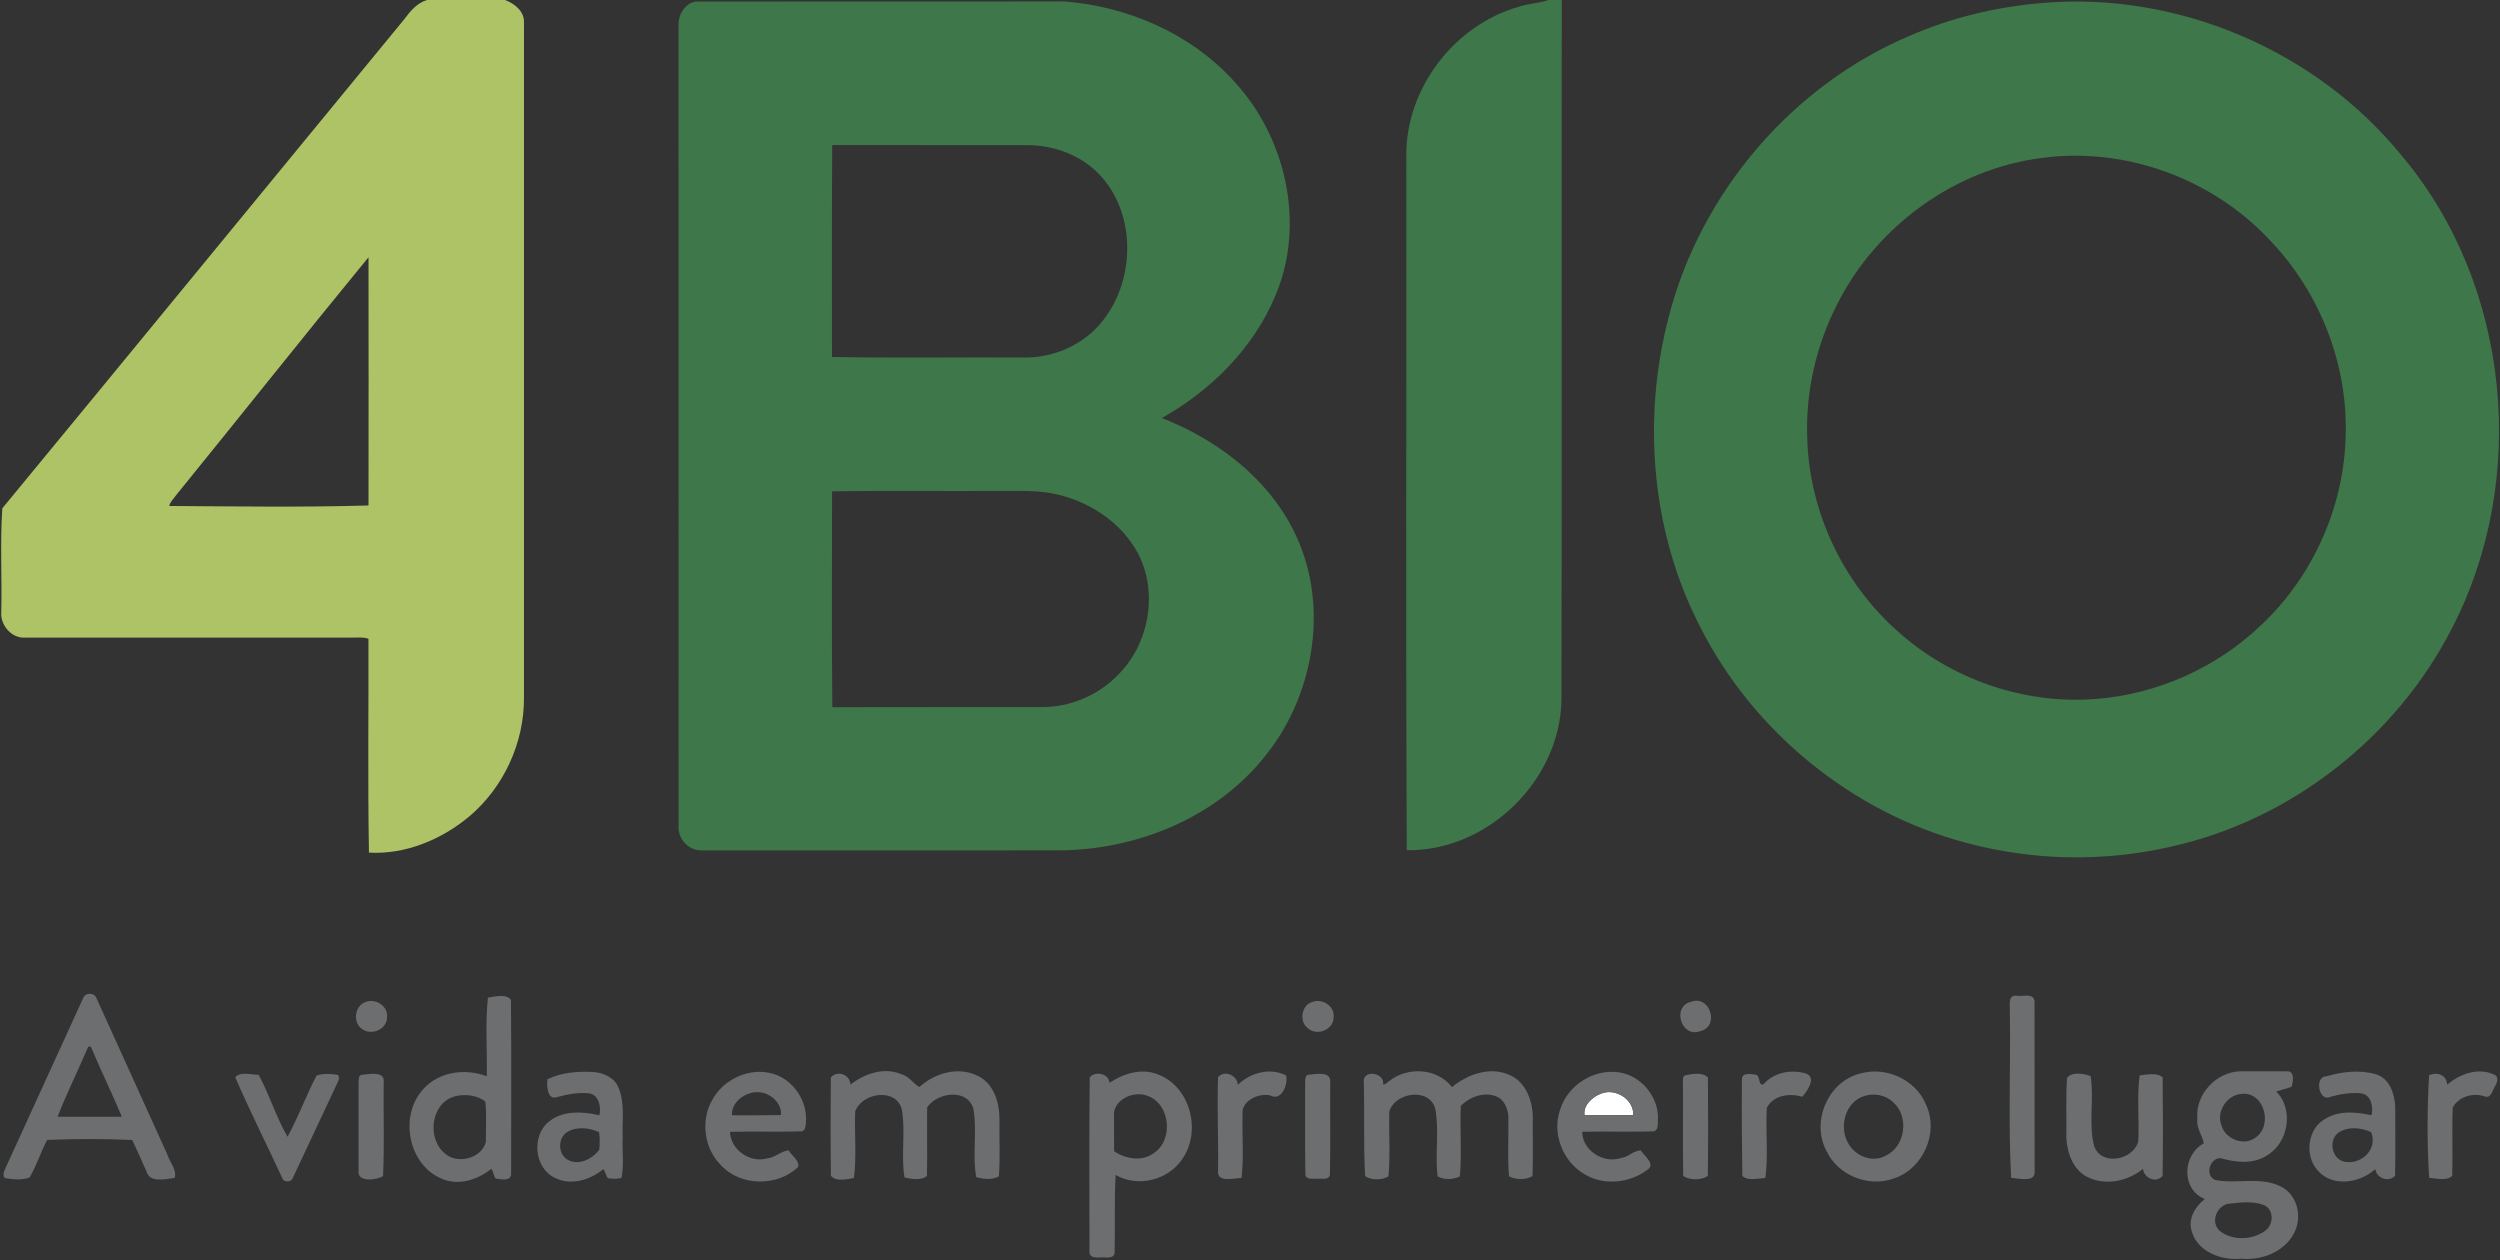 <?xml version="1.0" encoding="UTF-8" ?>
<!DOCTYPE svg PUBLIC "-//W3C//DTD SVG 1.1//EN" "http://www.w3.org/Graphics/SVG/1.1/DTD/svg11.dtd">
<svg width="1226pt" height="618pt" viewBox="0 0 1226 618" version="1.1" xmlns="http://www.w3.org/2000/svg">
<rect x="0" y="0" width="1226" height="618" fill="#333333" stroke="none"/>
<g id="#ffffffff">
<path fill="#ffffff" opacity="1.00" d=" M 785.23 536.29 C 792.21 533.46 801.35 539.16 800.95 546.88 C 792.98 546.79 785.01 546.88 777.04 546.83 C 776.26 542.13 780.96 537.77 785.23 536.29 Z" />
</g>
<g id="#aec366ff">
<path fill="#aec366" opacity="1.00" d=" M 209.36 0.00 L 247.68 0.00 C 252.34 1.78 257.10 5.45 256.96 10.95 C 256.94 121.30 256.97 231.65 256.95 342.00 C 257.15 364.09 247.11 385.96 230.28 400.25 C 216.67 411.67 198.85 419.16 180.93 418.12 C 180.32 383.20 180.80 348.20 180.69 313.25 C 178.23 312.33 175.56 312.74 173.00 312.67 C 118.99 312.69 64.98 312.66 10.96 312.69 C 4.83 312.19 0.08 306.04 0.63 299.98 C 1.02 283.10 -0.00 266.02 1.14 249.27 C 66.99 169.40 132.57 89.31 198.31 9.36 C 201.21 5.38 204.50 1.56 209.36 0.00 M 86.16 243.09 C 85.05 244.71 83.40 246.14 83.00 248.13 C 115.51 248.33 148.39 248.82 180.72 247.89 C 180.77 207.31 180.78 166.73 180.72 126.15 C 148.93 164.89 117.77 204.19 86.16 243.09 Z" />
</g>
<g id="#3e7749ff">
<path fill="#3e7749" opacity="1.00" d=" M 759.41 0.00 L 765.88 0.00 C 765.74 114.34 766.00 228.69 765.75 343.04 C 765.22 382.62 729.52 417.58 689.88 416.94 C 689.34 303.33 689.82 189.65 689.64 76.01 C 689.58 43.28 713.05 12.53 744.40 3.44 C 749.27 1.72 754.57 1.67 759.41 0.00 Z" />
<path fill="#3e7749" opacity="1.00" d=" M 332.76 13.01 C 332.36 7.75 335.58 1.71 341.10 0.77 C 401.38 0.71 461.66 0.85 521.94 0.70 C 553.13 3.14 583.99 16.48 605.17 39.86 C 630.63 67.28 640.28 109.69 625.60 144.62 C 614.91 170.58 593.92 191.45 569.77 205.01 C 596.29 215.36 621.05 233.83 634.16 259.78 C 652.11 294.82 645.18 339.58 621.05 369.99 C 597.25 400.56 558.21 416.65 520.00 417.01 C 461.32 417.07 402.64 417.05 343.96 417.02 C 337.61 417.18 332.26 411.26 332.78 404.97 C 332.73 274.32 332.78 143.67 332.76 13.01 M 408.13 71.13 C 407.87 105.77 408.02 140.44 408.00 175.06 C 439.30 175.63 470.67 175.14 502.00 175.31 C 516.67 175.59 531.43 169.11 540.59 157.54 C 557.57 136.50 557.34 101.84 536.74 83.25 C 527.62 75.03 515.17 71.06 503.00 71.17 C 471.38 71.13 439.75 71.20 408.13 71.13 M 408.05 240.94 C 408.05 276.23 407.80 311.54 408.18 346.81 C 442.12 346.68 476.07 346.83 510.01 346.74 C 524.38 347.08 538.74 341.04 548.63 330.61 C 563.69 315.33 568.10 290.12 557.88 271.05 C 549.40 255.51 533.14 245.26 515.99 241.95 C 506.76 240.19 497.33 240.92 488.00 240.76 C 461.35 240.88 434.68 240.53 408.05 240.94 Z" />
<path fill="#3e7749" opacity="1.00" d=" M 1001.36 1.48 C 1067.97 -4.32 1136.21 24.85 1178.21 76.83 C 1231.25 140.12 1240.29 235.38 1202.32 308.32 C 1175.01 361.67 1123.52 402.05 1064.96 415.13 C 1031.81 422.83 996.74 422.14 963.89 413.24 C 908.13 398.36 859.71 358.78 833.70 307.31 C 809.77 260.89 805.18 205.56 818.37 155.28 C 834.03 94.53 878.73 41.96 936.60 17.52 C 957.08 8.58 979.11 3.34 1001.36 1.48 M 1001.34 77.46 C 959.02 82.80 920.74 110.51 901.38 148.37 C 890.60 169.09 885.23 192.67 886.32 216.02 C 887.54 251.44 903.99 286.01 930.53 309.49 C 956.75 333.14 992.85 345.65 1028.09 342.74 C 1058.04 340.41 1086.98 327.42 1108.71 306.69 C 1134.84 282.23 1150.32 246.80 1150.35 210.99 C 1150.75 176.43 1136.72 142.10 1112.69 117.32 C 1084.60 87.44 1042.07 71.95 1001.34 77.46 Z" />
</g>
<g id="#6c6e6fff">
<path fill="#6c6e6f" opacity="1.00" d=" M 40.69 489.65 C 41.63 486.59 46.38 486.58 47.36 489.63 C 58.96 515.06 70.42 540.56 81.99 566.01 C 83.15 569.85 86.83 573.55 85.68 577.66 C 81.14 578.16 73.35 580.34 71.75 574.29 C 69.53 569.18 67.21 564.09 64.86 559.05 C 51.07 558.40 36.91 558.46 23.11 559.01 C 19.98 565.02 17.94 571.61 14.50 577.44 C 10.72 578.89 6.19 578.39 2.24 577.69 C 0.80 575.31 2.84 572.88 3.69 570.69 C 16.05 543.69 28.34 516.66 40.69 489.65 M 43.29 513.24 C 38.41 524.75 32.72 536.03 28.26 547.65 C 38.75 547.64 49.25 547.70 59.74 547.63 C 54.99 536.18 49.35 524.86 44.60 513.33 C 44.27 513.31 43.62 513.27 43.29 513.24 Z" />
<path fill="#6c6e6f" opacity="1.00" d=" M 985.64 496.01 C 985.77 493.25 984.50 487.69 988.98 488.33 C 991.78 488.79 997.39 486.75 997.73 491.03 C 997.82 518.70 997.71 546.37 997.78 574.04 C 998.55 580.31 989.95 577.76 986.26 577.63 C 984.81 550.59 986.06 523.19 985.64 496.01 Z" />
<path fill="#6c6e6f" opacity="1.00" d=" M 239.28 489.25 C 242.68 488.70 248.45 487.19 250.58 490.39 C 250.82 518.88 250.65 547.39 250.66 575.89 C 250.43 579.48 245.51 578.31 243.12 577.96 C 241.93 576.59 242.03 574.57 240.95 573.17 C 234.31 578.58 224.45 581.83 216.12 577.82 C 200.77 571.04 196.13 549.04 206.06 535.95 C 213.41 525.82 227.49 523.45 238.70 527.80 C 239.04 514.98 237.87 501.92 239.28 489.25 M 224.26 537.37 C 211.70 539.64 208.92 557.35 217.73 565.29 C 223.81 571.25 236.10 568.35 238.28 559.99 C 238.18 553.40 238.75 546.66 237.99 540.16 C 234.27 537.29 228.87 536.50 224.26 537.37 Z" />
<path fill="#6c6e6f" opacity="1.00" d=" M 179.28 491.38 C 184.24 489.41 190.56 493.46 189.77 499.01 C 189.77 504.93 181.88 508.06 177.41 504.54 C 172.88 501.28 173.92 493.21 179.28 491.38 Z" />
<path fill="#6c6e6f" opacity="1.00" d=" M 643.32 491.45 C 648.34 489.33 654.72 493.39 654.01 499.04 C 653.92 504.99 645.93 508.18 641.56 504.40 C 637.02 501.28 638.04 493.17 643.32 491.45 Z" />
<path fill="#6c6e6f" opacity="1.00" d=" M 829.21 491.31 C 838.63 487.60 843.52 503.49 833.77 505.68 C 824.45 509.18 819.74 493.60 829.21 491.31 Z" />
<path fill="#6c6e6f" opacity="1.00" d=" M 417.06 531.88 C 423.88 526.58 433.59 523.08 442.15 526.85 C 445.82 527.76 447.84 531.53 450.91 533.06 C 458.39 526.21 469.95 522.84 479.39 527.56 C 487.40 531.25 490.19 540.85 490.14 549.02 C 490.00 558.29 490.53 567.62 489.86 576.86 C 486.79 578.74 482.11 578.25 478.74 577.27 C 476.74 566.37 479.32 554.74 477.34 543.72 C 474.38 533.51 459.45 535.73 454.68 543.07 C 454.54 554.25 454.82 565.45 454.57 576.63 C 451.87 579.10 446.78 578.20 443.56 577.41 C 441.76 566.46 444.20 554.92 442.23 543.92 C 439.28 533.14 422.50 535.93 419.37 545.13 C 418.95 555.95 420.17 567.01 418.76 577.70 C 415.31 578.31 409.90 579.63 407.47 576.59 C 407.25 560.54 407.33 544.44 407.44 528.38 C 410.78 524.75 416.80 526.89 417.06 531.88 Z" />
<path fill="#6c6e6f" opacity="1.00" d=" M 681.17 530.20 C 690.21 522.98 704.80 523.68 712.04 533.13 C 719.73 526.75 731.02 522.71 740.66 527.35 C 748.44 530.88 751.58 539.94 751.69 547.94 C 751.60 557.51 751.87 567.11 751.56 576.67 C 748.61 578.79 743.12 578.58 740.03 576.86 C 739.21 567.97 739.90 558.94 739.68 549.99 C 740.04 545.87 738.85 541.21 735.48 538.57 C 729.33 534.73 721.13 537.46 716.37 542.31 C 715.86 553.73 716.94 565.43 715.93 576.88 C 712.87 578.53 707.91 578.70 704.98 576.85 C 703.73 566.02 705.80 554.81 703.92 544.06 C 701.33 533.02 684.10 535.60 681.32 545.08 C 681.01 555.64 681.88 566.32 680.90 576.81 C 678.25 578.78 671.96 578.95 669.45 576.64 C 668.62 561.49 669.18 546.19 668.84 530.99 C 667.72 524.42 679.11 525.63 678.29 531.79 C 679.51 532.00 680.25 530.78 681.17 530.20 Z" />
<path fill="#6c6e6f" opacity="1.00" d=" M 1077.61 548.96 C 1076.28 536.81 1086.87 525.45 1098.94 525.35 C 1106.58 525.39 1114.22 525.31 1121.86 525.37 C 1125.47 525.45 1124.45 530.56 1123.86 532.88 C 1121.39 533.91 1118.76 534.44 1116.24 535.26 C 1125.07 544.02 1122.27 560.61 1111.62 566.67 C 1104.90 571.05 1096.35 570.10 1089.03 567.96 C 1083.74 567.77 1081.02 576.38 1086.31 578.65 C 1097.01 580.82 1108.89 576.68 1118.98 582.11 C 1126.94 586.36 1129.12 597.35 1124.87 604.96 C 1120.06 614.10 1108.90 618.21 1099.01 617.26 C 1089.47 618.25 1077.74 613.96 1074.87 603.96 C 1072.80 597.81 1076.47 591.67 1081.25 588.00 C 1069.53 583.36 1070.20 566.36 1080.72 560.72 C 1080.13 556.83 1076.99 553.28 1077.61 548.96 M 1099.39 536.42 C 1092.22 536.86 1086.75 544.96 1089.34 551.75 C 1091.19 558.52 1100.23 562.26 1106.02 557.92 C 1114.77 552.11 1110.54 535.41 1099.39 536.42 M 1092.28 590.38 C 1086.81 591.97 1084.07 599.39 1088.48 603.55 C 1094.57 608.54 1104.37 608.24 1110.65 603.72 C 1115.11 600.77 1115.36 593.00 1110.03 590.87 C 1104.40 588.84 1098.09 589.75 1092.28 590.38 Z" />
<path fill="#6c6e6f" opacity="1.00" d=" M 268.45 529.30 C 275.32 525.85 283.33 525.33 290.91 525.71 C 295.99 526.03 301.54 528.52 303.39 533.60 C 306.57 541.33 304.98 549.88 305.38 558.01 C 305.01 564.53 306.13 571.25 304.77 577.65 C 302.63 578.24 300.33 578.15 298.16 577.81 C 297.03 576.52 296.96 574.64 295.87 573.34 C 289.56 578.61 280.12 581.55 272.30 577.71 C 261.77 572.89 260.44 556.41 269.67 549.67 C 276.58 544.40 285.94 545.15 293.95 546.91 C 294.88 543.03 293.74 536.98 289.00 536.19 C 283.62 535.60 278.20 536.65 273.02 538.05 C 268.27 539.53 268.12 532.30 268.45 529.30 M 278.16 555.16 C 273.22 558.20 273.60 566.72 279.01 569.06 C 284.40 571.58 290.51 568.18 293.87 563.89 C 294.11 561.00 294.29 558.02 293.75 555.16 C 288.90 553.07 282.85 552.29 278.16 555.16 Z" />
<path fill="#6c6e6f" opacity="1.00" d=" M 348.97 540.00 C 354.37 529.29 367.74 523.08 379.33 526.63 C 389.44 529.76 396.32 540.49 395.19 550.99 C 395.02 552.46 394.87 554.63 392.97 554.83 C 381.31 555.20 369.63 554.72 357.97 555.06 C 358.27 563.75 367.62 570.40 375.95 568.11 C 379.94 567.83 382.95 564.48 386.78 564.13 C 388.19 566.79 392.25 569.12 391.38 572.33 C 381.21 581.98 363.21 581.87 353.58 571.43 C 345.44 563.43 343.54 550.00 348.97 540.00 M 358.96 546.92 C 366.95 547.07 374.95 546.85 382.94 546.83 C 383.65 541.03 377.64 535.72 371.96 535.63 C 365.75 535.19 358.49 540.41 358.96 546.92 Z" />
<path fill="#6c6e6f" opacity="1.00" d=" M 544.11 531.00 C 550.81 526.51 559.88 523.57 568.00 526.96 C 583.66 532.85 589.22 554.54 580.04 568.01 C 573.25 578.67 558.13 582.57 547.11 576.20 C 546.41 588.98 546.88 601.84 546.61 614.65 C 545.80 617.58 542.19 616.41 539.99 616.65 C 537.89 616.74 534.17 617.02 534.28 613.95 C 534.29 585.42 534.05 556.86 534.40 528.35 C 537.01 525.14 543.68 526.30 544.11 531.00 M 546.33 547.99 C 546.41 553.52 546.26 559.05 546.37 564.58 C 551.95 568.31 559.80 569.78 565.58 565.66 C 575.66 559.36 574.06 541.36 562.72 537.38 C 555.77 534.57 545.13 539.63 546.33 547.99 Z" />
<path fill="#6c6e6f" opacity="1.00" d=" M 607.03 532.00 C 613.01 526.14 622.76 523.33 630.65 527.39 C 631.91 531.36 628.53 540.31 623.00 537.21 C 617.10 535.83 608.22 539.97 609.36 546.99 C 609.04 557.20 610.10 567.60 608.81 577.69 C 605.03 577.73 596.72 580.26 597.33 574.01 C 597.58 558.78 596.81 543.47 597.33 528.28 C 600.41 524.58 606.72 527.17 607.03 532.00 Z" />
<path fill="#6c6e6f" opacity="1.00" d=" M 765.11 544.09 C 768.80 532.18 781.64 524.01 793.99 525.88 C 804.87 527.53 813.56 537.97 813.05 549.00 C 812.87 550.96 813.48 554.12 811.00 554.83 C 799.32 555.17 787.61 554.79 775.92 555.01 C 775.93 564.22 786.42 570.81 794.94 567.87 C 798.55 567.54 801.13 564.06 804.70 564.21 C 806.34 566.93 812.26 571.07 807.74 573.77 C 799.05 580.25 786.42 581.53 777.02 575.83 C 766.37 569.66 760.92 555.78 765.11 544.09 M 785.23 536.29 C 780.96 537.77 776.26 542.13 777.04 546.83 C 785.01 546.88 792.98 546.79 800.95 546.88 C 801.35 539.16 792.21 533.46 785.23 536.29 Z" />
<path fill="#6c6e6f" opacity="1.00" d=" M 864.68 531.86 C 869.77 525.90 878.35 524.26 885.67 526.46 C 891.05 528.53 886.17 535.16 883.83 537.84 C 877.66 536.03 869.60 536.97 866.41 543.37 C 865.86 554.76 867.18 566.39 865.75 577.65 C 862.19 577.84 857.21 579.32 854.44 576.65 C 854.20 560.80 854.10 544.92 854.24 529.06 C 854.42 525.82 858.78 526.73 860.96 527.02 C 863.47 527.45 862.00 532.36 864.68 531.86 Z" />
<path fill="#6c6e6f" opacity="1.00" d=" M 912.35 526.43 C 924.91 522.86 939.47 529.42 944.47 541.61 C 951.03 555.26 943.20 573.12 928.89 577.85 C 916.49 582.53 901.21 576.42 895.66 564.34 C 888.05 550.04 896.46 530.26 912.35 526.43 M 914.34 537.45 C 904.65 540.39 901.51 553.22 906.74 561.27 C 910.23 567.16 918.55 570.29 924.73 566.74 C 934.42 562.37 936.38 547.49 928.45 540.58 C 924.84 536.99 919.12 535.96 914.34 537.45 Z" />
<path fill="#6c6e6f" opacity="1.00" d=" M 1140.91 527.81 C 1148.67 525.54 1157.24 524.53 1165.10 526.80 C 1171.97 528.87 1174.36 536.50 1174.62 542.95 C 1174.60 554.17 1174.81 565.41 1174.54 576.63 C 1171.23 579.99 1165.54 577.85 1164.83 573.33 C 1157.46 580.11 1144.04 582.37 1136.78 574.19 C 1129.92 566.98 1131.50 553.19 1140.60 548.52 C 1147.33 544.45 1155.61 545.34 1162.97 546.90 C 1164.00 542.99 1162.80 536.90 1158.02 536.18 C 1152.96 535.66 1147.84 536.50 1142.96 537.83 C 1137.23 540.86 1134.66 527.88 1140.91 527.81 M 1147.18 555.17 C 1141.56 558.69 1143.34 568.73 1150.03 569.76 C 1158.15 571.19 1166.25 563.41 1162.78 555.17 C 1157.93 553.03 1151.88 552.33 1147.18 555.17 Z" />
<path fill="#6c6e6f" opacity="1.00" d=" M 1200.09 531.91 C 1206.11 526.84 1215.07 523.27 1222.99 526.94 C 1225.64 527.87 1224.71 530.88 1223.57 532.64 C 1222.29 534.67 1221.62 539.03 1218.29 537.62 C 1212.73 535.72 1205.71 537.82 1202.83 543.08 C 1202.34 554.24 1202.91 565.45 1202.56 576.62 C 1199.87 579.34 1194.78 577.84 1191.26 577.63 C 1190.22 561.06 1190.26 543.90 1191.23 527.33 C 1195.32 525.49 1199.80 527.13 1200.09 531.91 Z" />
<path fill="#6c6e6f" opacity="1.00" d=" M 115.35 528.29 C 117.88 525.34 123.24 527.05 126.85 527.10 C 132.16 536.87 135.46 547.98 141.01 557.45 C 146.34 547.78 150.11 537.20 155.28 527.40 C 158.66 526.35 162.42 526.56 165.87 527.18 C 166.38 528.38 166.31 529.54 165.64 530.67 C 158.28 546.29 150.95 561.94 143.63 577.58 C 143.03 579.96 138.95 579.99 138.37 577.59 C 130.75 561.14 122.55 544.91 115.35 528.29 Z" />
<path fill="#6c6e6f" opacity="1.00" d=" M 177.18 527.12 C 180.88 526.86 189.01 524.81 188.16 530.99 C 187.95 546.26 188.58 561.58 187.84 576.82 C 184.87 578.61 174.98 580.14 175.84 574.01 C 175.83 559.67 175.84 545.33 175.84 530.99 C 176.01 529.70 175.55 527.62 177.18 527.12 Z" />
<path fill="#6c6e6f" opacity="1.00" d=" M 641.16 527.14 C 644.89 526.84 653.04 524.82 652.34 531.01 C 652.21 545.99 652.53 560.99 652.19 575.96 C 651.79 579.00 648.08 577.78 646.01 578.07 C 644.05 577.83 640.46 578.83 640.16 575.98 C 639.88 560.98 640.13 545.96 640.04 530.96 C 640.16 529.68 639.89 527.92 641.16 527.14 Z" />
<path fill="#6c6e6f" opacity="1.00" d=" M 826.28 527.35 C 829.74 526.68 834.82 525.60 837.56 528.38 C 837.67 544.45 837.75 560.57 837.52 576.62 C 834.59 578.89 828.37 578.89 825.44 576.64 C 825.15 561.42 825.44 546.18 825.31 530.95 C 825.44 529.77 824.94 528.01 826.28 527.35 Z" />
<path fill="#6c6e6f" opacity="1.00" d=" M 1013.66 528.69 C 1015.84 525.45 1022.23 526.38 1025.26 527.77 C 1027.03 538.93 1024.12 550.90 1026.94 562.00 C 1030.47 572.04 1046.23 568.97 1048.60 559.71 C 1049.19 548.96 1047.84 537.97 1049.29 527.36 C 1052.81 527.10 1057.75 525.74 1060.56 528.36 C 1060.75 544.42 1060.75 560.54 1060.55 576.60 C 1057.50 580.45 1051.41 577.83 1050.92 573.20 C 1043.72 579.12 1033.20 581.50 1024.37 577.56 C 1016.89 574.31 1013.73 565.69 1013.33 558.08 C 1013.50 548.29 1013.03 538.43 1013.66 528.69 Z" />
</g>
</svg>
